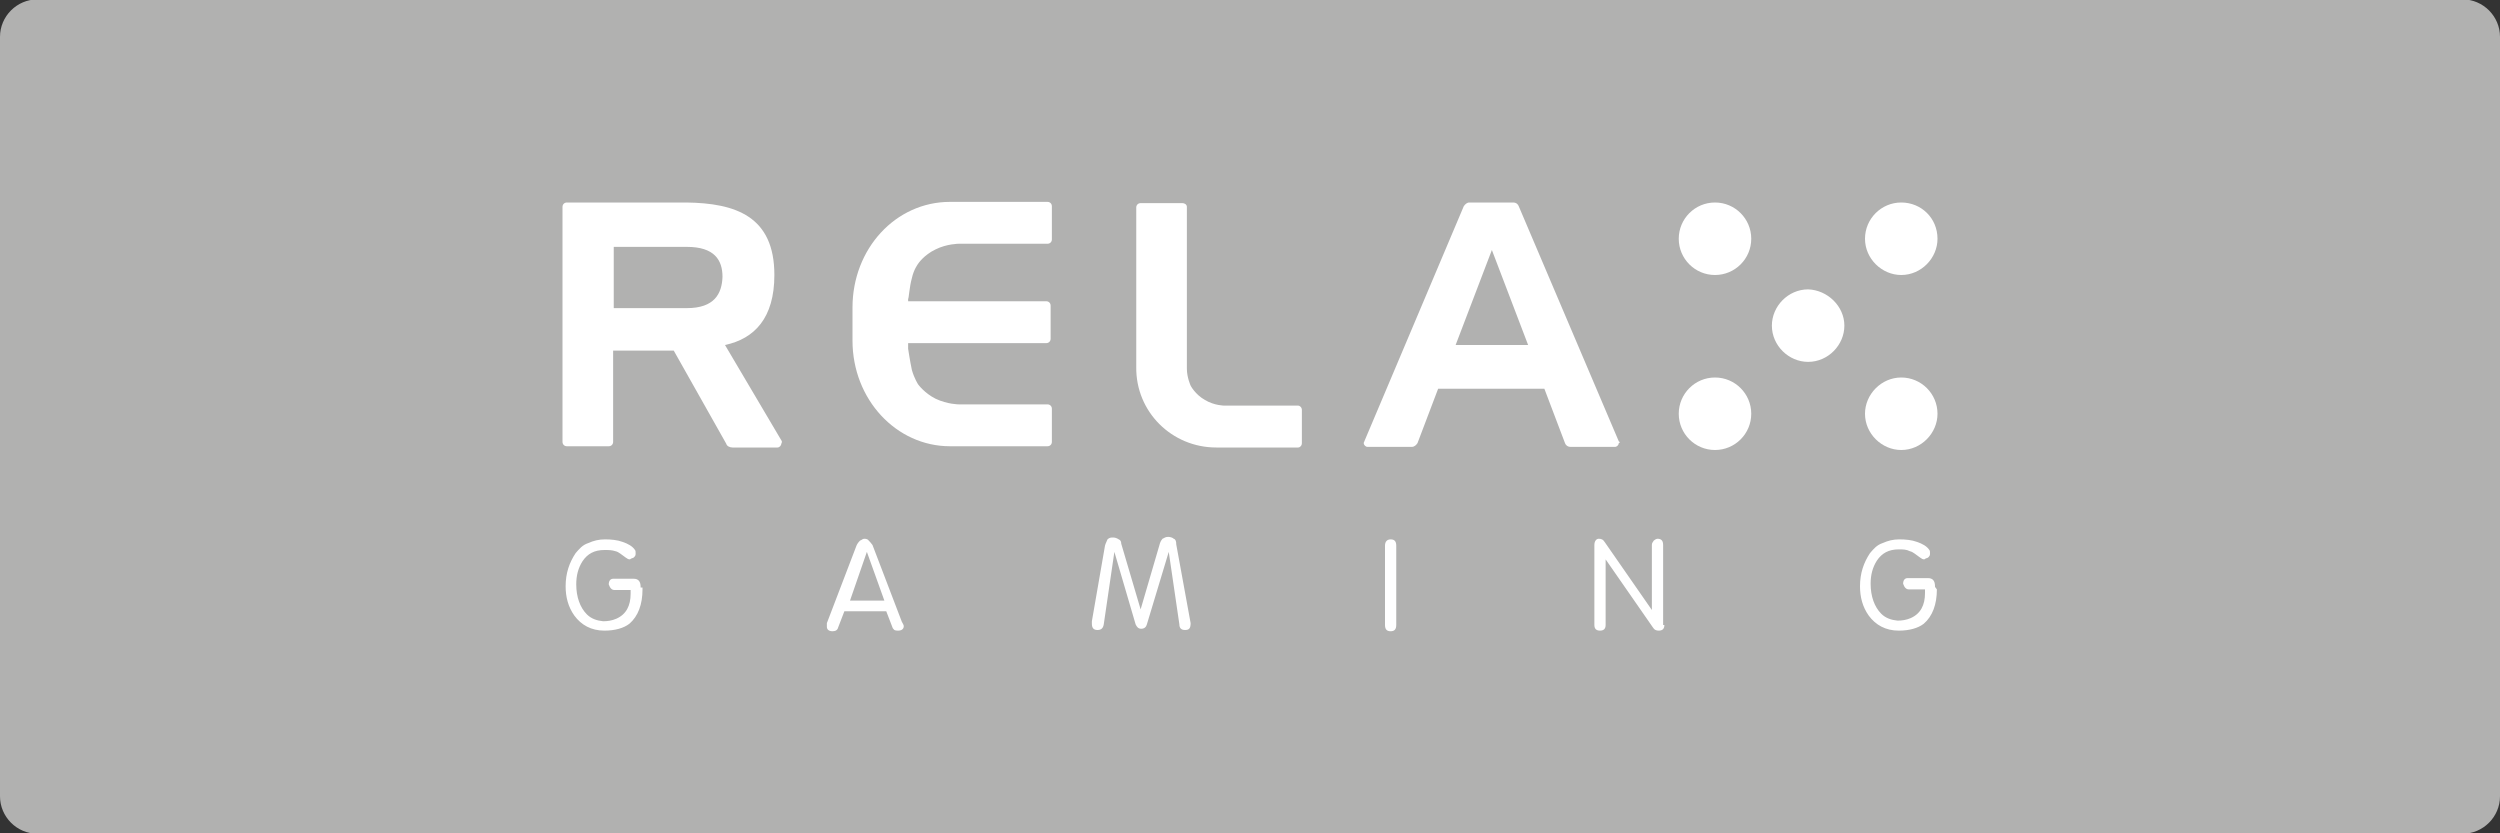 <?xml version="1.0" encoding="utf-8"?>
<!-- Generator: Adobe Illustrator 25.0.0, SVG Export Plug-In . SVG Version: 6.00 Build 0)  -->
<svg version="1.1" xmlns="http://www.w3.org/2000/svg" xmlns:xlink="http://www.w3.org/1999/xlink" x="0px" y="0px"
	 viewBox="0 0 400 133.3" style="enable-background:new 0 0 400 133.3;" xml:space="preserve">
<rect x="0" y="0" width="400" height="133.3" fill="#333333" stroke="none"/>
<style type="text/css">
	.st0{fill:#28272A;}
	.st1{fill:#B1B1B0;}
	.st2{fill:#232121;}
	.st3{fill-rule:evenodd;clip-rule:evenodd;fill:url(#Path_1_);}
	.st4{fill-rule:evenodd;clip-rule:evenodd;fill:url(#SVGID_4_);}
	.st5{fill-rule:evenodd;clip-rule:evenodd;fill:url(#Combined-Shape_5_);}
	.st6{fill:#FFFFFF;}
	.st7{fill-rule:evenodd;clip-rule:evenodd;fill:url(#Path_2_);}
	.st8{fill-rule:evenodd;clip-rule:evenodd;fill:url(#SVGID_6_);}
	.st9{fill-rule:evenodd;clip-rule:evenodd;fill:url(#Combined-Shape_6_);}
	.st10{fill-rule:evenodd;clip-rule:evenodd;fill:#586A6C;}
	.st11{fill:#586A6C;}
	.st12{fill-rule:evenodd;clip-rule:evenodd;fill:url(#Path_4_);}
	.st13{fill-rule:evenodd;clip-rule:evenodd;fill:url(#SVGID_7_);}
	.st14{fill-rule:evenodd;clip-rule:evenodd;fill:url(#Combined-Shape_7_);}
	.st15{fill-rule:evenodd;clip-rule:evenodd;fill:url(#Path_7_);}
	.st16{fill-rule:evenodd;clip-rule:evenodd;fill:url(#SVGID_8_);}
	.st17{fill-rule:evenodd;clip-rule:evenodd;fill:url(#Combined-Shape_8_);}
	.st18{fill-rule:evenodd;clip-rule:evenodd;fill:url(#Path_8_);}
	.st19{fill-rule:evenodd;clip-rule:evenodd;fill:url(#SVGID_10_);}
	.st20{fill-rule:evenodd;clip-rule:evenodd;fill:url(#Combined-Shape_9_);}
	.st21{fill-rule:evenodd;clip-rule:evenodd;fill:#C7C7C7;}
	.st22{fill:#C7C7C7;}
	.st23{fill-rule:evenodd;clip-rule:evenodd;fill:url(#Path_20_);}
	.st24{fill-rule:evenodd;clip-rule:evenodd;fill:url(#SVGID_11_);}
	.st25{fill-rule:evenodd;clip-rule:evenodd;fill:url(#Combined-Shape_20_);}
	.st26{fill-rule:evenodd;clip-rule:evenodd;fill:url(#Path_21_);}
	.st27{fill-rule:evenodd;clip-rule:evenodd;fill:url(#SVGID_12_);}
	.st28{fill-rule:evenodd;clip-rule:evenodd;fill:url(#Combined-Shape_21_);}
	.st29{fill:#78BD20;}
	.st30{clip-path:url(#SVGID_15_);}
	.st31{clip-path:url(#SVGID_17_);fill:#78BD20;}
	.st32{fill-rule:evenodd;clip-rule:evenodd;fill:#232323;}
	.st33{clip-path:url(#SVGID_19_);}
	.st34{clip-path:url(#SVGID_21_);}
	.st35{clip-path:url(#SVGID_23_);}
	.st36{clip-path:url(#SVGID_25_);}
	.st37{clip-path:url(#SVGID_27_);}
	.st38{clip-path:url(#SVGID_29_);}
	.st39{clip-path:url(#SVGID_31_);}
	.st40{clip-path:url(#SVGID_33_);fill:#78BD20;}
	.st41{clip-path:url(#SVGID_35_);}
	.st42{clip-path:url(#SVGID_37_);fill:#78BD20;}
	.st43{fill:#78BC43;}
	.st44{clip-path:url(#SVGID_39_);}
	.st45{clip-path:url(#SVGID_41_);fill:#78BC43;}
	.st46{clip-path:url(#SVGID_43_);}
	.st47{clip-path:url(#SVGID_45_);}
	.st48{clip-path:url(#SVGID_47_);}
	.st49{clip-path:url(#SVGID_49_);}
	.st50{clip-path:url(#SVGID_51_);}
	.st51{clip-path:url(#SVGID_53_);}
	.st52{clip-path:url(#SVGID_55_);}
	.st53{clip-path:url(#SVGID_57_);fill:#78BC43;}
	.st54{clip-path:url(#SVGID_59_);}
	.st55{clip-path:url(#SVGID_61_);fill:#78BC43;}
</style>
<g id="svg2" sodipodi:docname="Deposit-Logo-Master-File_[D]Tom Horn-A-light-01.eps" xmlns:cc="http://creativecommons.org/ns#" xmlns:dc="http://purl.org/dc/elements/1.1/" xmlns:inkscape="http://www.inkscape.org/namespaces/inkscape" xmlns:rdf="http://www.w3.org/1999/02/22-rdf-syntax-ns#" xmlns:sodipodi="http://sodipodi.sourceforge.net/DTD/sodipodi-0.dtd" xmlns:svg="http://www.w3.org/2000/svg">
	<path class="st1" d="M394,133.4H6c-3.3,0-6-2.7-6-6V5.9c0-3.3,2.7-6,6-6h388c3.3,0,6,2.7,6,6v121.5
		C400,130.7,397.3,133.4,394,133.4z"/>
	<g>
		<g>
			<g>
				<defs>
					<polygon id="SVGID_14_" points="345.2,1531.7 344.2,1531.7 344.2,1568.4 345.2,1568.4 345.2,1561.4 358.4,1561.4 358.4,1557.1 
						348.2,1557.1 348.2,1552.2 356.9,1552.2 356.9,1547.9 348.2,1547.9 348.2,1543.1 358.4,1543.1 358.4,1538.8 345.2,1538.8 					
						"/>
				</defs>
				<clipPath id="SVGID_4_">
					<use xlink:href="#SVGID_14_"  style="overflow:visible;"/>
				</clipPath>
				<g style="clip-path:url(#SVGID_4_);">
					<g>
						<defs>
							<rect id="SVGID_16_" x="-859.2" y="-890.9" width="1852.9" height="2542.9"/>
						</defs>
						<clipPath id="SVGID_6_">
							<use xlink:href="#SVGID_16_"  style="overflow:visible;"/>
						</clipPath>
					</g>
				</g>
			</g>
		</g>
		<g>
			<g>
				<defs>
					<polygon id="SVGID_18_" points="304.1,1552.7 300.4,1546.5 295.6,1538.9 295.5,1538.8 291.6,1538.8 291.6,1561.4 296,1561.4 
						296,1547.5 299.3,1552.9 304.6,1561.4 308.6,1561.4 308.6,1538.8 304.1,1538.8 					"/>
				</defs>
				<clipPath id="SVGID_7_">
					<use xlink:href="#SVGID_18_"  style="overflow:visible;"/>
				</clipPath>
				<g style="clip-path:url(#SVGID_7_);">
					<g>
						<defs>
							<rect id="SVGID_20_" x="-859.2" y="-890.9" width="1852.9" height="2542.9"/>
						</defs>
						<clipPath id="SVGID_8_">
							<use xlink:href="#SVGID_20_"  style="overflow:visible;"/>
						</clipPath>
					</g>
				</g>
			</g>
		</g>
		<g>
			<g>
				<defs>
					<polygon id="SVGID_22_" points="311.1,1561.4 325.7,1561.4 325.7,1557.1 315.5,1557.1 315.5,1552.2 324.2,1552.2 324.2,1547.9 
						315.5,1547.9 315.5,1543.1 325.7,1543.1 325.7,1538.8 311.1,1538.8 					"/>
				</defs>
				<clipPath id="SVGID_10_">
					<use xlink:href="#SVGID_22_"  style="overflow:visible;"/>
				</clipPath>
				<g style="clip-path:url(#SVGID_10_);">
					<g>
						<defs>
							<rect id="SVGID_24_" x="-859.2" y="-890.9" width="1852.9" height="2542.9"/>
						</defs>
						<clipPath id="SVGID_11_">
							<use xlink:href="#SVGID_24_"  style="overflow:visible;"/>
						</clipPath>
					</g>
				</g>
			</g>
		</g>
		<g>
			<g>
				<defs>
					<polygon id="SVGID_26_" points="327.5,1543.1 332.6,1543.1 332.6,1561.4 337,1561.4 337,1543.1 342.1,1543.1 342.1,1538.8 
						327.5,1538.8 					"/>
				</defs>
				<clipPath id="SVGID_12_">
					<use xlink:href="#SVGID_26_"  style="overflow:visible;"/>
				</clipPath>
				<g style="clip-path:url(#SVGID_12_);">
					<g>
						<defs>
							<rect id="SVGID_28_" x="-859.2" y="-890.9" width="1852.9" height="2542.9"/>
						</defs>
						<clipPath id="SVGID_15_">
							<use xlink:href="#SVGID_28_"  style="overflow:visible;"/>
						</clipPath>
					</g>
				</g>
			</g>
		</g>
		<g>
			<g>
				<defs>
					<polygon id="SVGID_30_" points="373.2,1552.7 369.5,1546.5 364.6,1538.9 364.6,1538.8 360.6,1538.8 360.6,1561.4 365,1561.4 
						365,1547.5 368.3,1552.9 373.6,1561.4 377.7,1561.4 377.7,1538.8 373.2,1538.8 					"/>
				</defs>
				<clipPath id="SVGID_17_">
					<use xlink:href="#SVGID_30_"  style="overflow:visible;"/>
				</clipPath>
				<g style="clip-path:url(#SVGID_17_);">
					<g>
						<defs>
							<rect id="SVGID_32_" x="-859.2" y="-890.9" width="1852.9" height="2542.9"/>
						</defs>
						<clipPath id="SVGID_19_">
							<use xlink:href="#SVGID_32_"  style="overflow:visible;"/>
						</clipPath>
					</g>
				</g>
			</g>
		</g>
		<g>
			<g>
				<defs>
					<polygon id="SVGID_34_" points="379.5,1538.8 379.5,1543.2 384.6,1543.2 384.6,1561.4 389,1561.4 389,1543.2 394.1,1543.2 
						394.1,1538.8 					"/>
				</defs>
				<clipPath id="SVGID_21_">
					<use xlink:href="#SVGID_34_"  style="overflow:visible;"/>
				</clipPath>
				<g class="st34">
					<g>
						<defs>
							<rect id="SVGID_36_" x="-859.2" y="-890.9" width="1852.9" height="2542.9"/>
						</defs>
						<clipPath id="SVGID_23_">
							<use xlink:href="#SVGID_36_"  style="overflow:visible;"/>
						</clipPath>
					</g>
				</g>
			</g>
		</g>
	</g>
	<g>
		<g>
			<g>
				<defs>
					<polygon id="SVGID_38_" points="453.3,1979.4 451.9,1979.4 451.9,2030.4 453.3,2030.4 453.3,2020.7 471.6,2020.7 471.6,2014.7 
						457.4,2014.7 457.4,2007.9 469.5,2007.9 469.5,2001.9 457.4,2001.9 457.4,1995.3 471.6,1995.3 471.6,1989.3 453.3,1989.3 					
						"/>
				</defs>
				<clipPath id="SVGID_25_">
					<use xlink:href="#SVGID_38_"  style="overflow:visible;"/>
				</clipPath>
				<g class="st36">
					<g>
						<defs>
							<rect id="SVGID_40_" x="-1219.5" y="-1385.3" width="2573.5" height="3531.8"/>
						</defs>
						<clipPath id="SVGID_27_">
							<use xlink:href="#SVGID_40_"  style="overflow:visible;"/>
						</clipPath>
					</g>
				</g>
			</g>
		</g>
		<g>
			<g>
				<defs>
					<polygon id="SVGID_42_" points="396.2,2008.6 391,2000 384.4,1989.4 384.2,1989.3 378.8,1989.3 378.8,2020.7 384.9,2020.7 
						384.9,2001.4 389.5,2008.9 396.9,2020.7 402.4,2020.7 402.4,1989.3 396.2,1989.3 					"/>
				</defs>
				<clipPath id="SVGID_29_">
					<use xlink:href="#SVGID_42_"  style="overflow:visible;"/>
				</clipPath>
				<g class="st38">
					<g>
						<defs>
							<rect id="SVGID_44_" x="-1219.5" y="-1385.3" width="2573.5" height="3531.8"/>
						</defs>
						<clipPath id="SVGID_31_">
							<use xlink:href="#SVGID_44_"  style="overflow:visible;"/>
						</clipPath>
					</g>
				</g>
			</g>
		</g>
		<g>
			<g>
				<defs>
					<polygon id="SVGID_46_" points="405.9,2020.7 426.2,2020.7 426.2,2014.7 412,2014.7 412,2007.9 424.1,2007.9 424.1,2001.9 
						412,2001.9 412,1995.3 426.2,1995.3 426.2,1989.3 405.9,1989.3 					"/>
				</defs>
				<clipPath id="SVGID_33_">
					<use xlink:href="#SVGID_46_"  style="overflow:visible;"/>
				</clipPath>
				<g style="clip-path:url(#SVGID_33_);">
					<g>
						<defs>
							<rect id="SVGID_48_" x="-1219.5" y="-1385.3" width="2573.5" height="3531.8"/>
						</defs>
						<clipPath id="SVGID_35_">
							<use xlink:href="#SVGID_48_"  style="overflow:visible;"/>
						</clipPath>
					</g>
				</g>
			</g>
		</g>
		<g>
			<g>
				<defs>
					<polygon id="SVGID_50_" points="428.7,1995.3 435.8,1995.3 435.8,2020.7 441.9,2020.7 441.9,1995.3 449,1995.3 449,1989.3 
						428.7,1989.3 					"/>
				</defs>
				<clipPath id="SVGID_37_">
					<use xlink:href="#SVGID_50_"  style="overflow:visible;"/>
				</clipPath>
				<g style="clip-path:url(#SVGID_37_);">
					<g>
						<defs>
							<rect id="SVGID_52_" x="-1219.5" y="-1385.3" width="2573.5" height="3531.8"/>
						</defs>
						<clipPath id="SVGID_39_">
							<use xlink:href="#SVGID_52_"  style="overflow:visible;"/>
						</clipPath>
					</g>
				</g>
			</g>
		</g>
		<g>
			<g>
				<defs>
					<polygon id="SVGID_54_" points="492.1,2008.6 487,2000 480.2,1989.4 480.2,1989.3 474.6,1989.3 474.6,2020.7 480.8,2020.7 
						480.8,2001.4 485.3,2008.9 492.7,2020.7 498.4,2020.7 498.4,1989.3 492.1,1989.3 					"/>
				</defs>
				<clipPath id="SVGID_41_">
					<use xlink:href="#SVGID_54_"  style="overflow:visible;"/>
				</clipPath>
				<g style="clip-path:url(#SVGID_41_);">
					<g>
						<defs>
							<rect id="SVGID_56_" x="-1219.5" y="-1385.3" width="2573.5" height="3531.8"/>
						</defs>
						<clipPath id="SVGID_43_">
							<use xlink:href="#SVGID_56_"  style="overflow:visible;"/>
						</clipPath>
					</g>
				</g>
			</g>
		</g>
		<g>
			<g>
				<defs>
					<polygon id="SVGID_58_" points="500.9,1989.3 500.9,1995.4 508,1995.4 508,2020.7 514.1,2020.7 514.1,1995.4 521.2,1995.4 
						521.2,1989.3 					"/>
				</defs>
				<clipPath id="SVGID_45_">
					<use xlink:href="#SVGID_58_"  style="overflow:visible;"/>
				</clipPath>
				<g class="st47">
					<g>
						<defs>
							<rect id="SVGID_60_" x="-1219.5" y="-1385.3" width="2573.5" height="3531.8"/>
						</defs>
						<clipPath id="SVGID_47_">
							<use xlink:href="#SVGID_60_"  style="overflow:visible;"/>
						</clipPath>
					</g>
				</g>
			</g>
		</g>
	</g>
	<g>
		<g>
			<g>
				<g>
					<path class="st6" d="M102.8,94.3c0,2.4-0.7,4.3-2.1,5.5c-0.9,0.7-2.3,1.1-4,1.1c-2.1,0-3.7-0.9-4.8-2.4c-1-1.4-1.4-3-1.4-4.7
						c0-2.1,0.6-3.8,1.6-5.3c0.6-0.7,1.1-1.3,2-1.6c0.9-0.4,1.7-0.6,2.7-0.6c1,0,2,0.1,2.8,0.4c0.9,0.3,1.6,0.7,2,1.3
						c0.1,0.1,0.1,0.3,0.1,0.6c0,0.3-0.1,0.4-0.3,0.6c-0.1,0.1-0.4,0.1-0.6,0.3c-0.3,0-0.4-0.1-0.7-0.3c-0.6-0.4-1.1-0.9-1.6-1
						C97.9,88,97.4,88,96.7,88c-1.6,0-2.7,0.6-3.5,1.8c-0.7,1.1-1,2.3-1,3.7c0,2,0.6,3.7,1.7,4.8c0.7,0.7,1.6,1,2.6,1.1
						c0.7,0,1.4-0.1,2.1-0.4c1.6-0.7,2.3-2.1,2.3-4v-0.6h-2.6c-0.4,0-0.7-0.3-0.9-0.9c0-0.6,0.3-0.9,0.7-0.9h3.3
						c0.7,0,1.1,0.4,1.1,1.3v0.1H102.8z"/>
					<path class="st6" d="M309.9,94.3c0,2.4-0.7,4.3-2.1,5.5c-0.9,0.7-2.3,1.1-4,1.1c-2.1,0-3.7-0.9-4.8-2.4c-1-1.4-1.4-3-1.4-4.7
						c0-2.1,0.6-3.8,1.6-5.3c0.6-0.7,1.1-1.3,2-1.6c0.9-0.4,1.7-0.6,2.7-0.6c1,0,2,0.1,2.8,0.4c0.9,0.3,1.6,0.7,2,1.3
						c0.1,0.1,0.1,0.3,0.1,0.6c0,0.3-0.1,0.4-0.3,0.6c-0.1,0.1-0.4,0.1-0.6,0.3c-0.3,0-0.4-0.1-0.7-0.3c-0.6-0.4-1.1-0.9-1.6-1
						c-0.6-0.3-1.1-0.3-1.8-0.3c-1.6,0-2.7,0.6-3.5,1.8c-0.7,1.1-1,2.3-1,3.7c0,2,0.6,3.7,1.7,4.8c0.7,0.7,1.6,1,2.6,1.1
						c0.7,0,1.4-0.1,2.1-0.4c1.6-0.7,2.3-2.1,2.3-4v-0.6h-2.6c-0.4,0-0.7-0.3-0.9-0.9c0-0.6,0.3-0.9,0.7-0.9h3.3
						c0.7,0,1.1,0.4,1.1,1.3v0.1L309.9,94.3L309.9,94.3z"/>
					<path class="st6" d="M190.5,99.7c0,0.9-0.3,1.1-0.9,1.1c-0.6,0-0.9-0.3-0.9-0.9l-1.7-11.6l-3.5,11.6c-0.1,0.4-0.4,0.7-0.9,0.7
						s-0.7-0.3-0.9-0.7l-3.4-11.6l-1.7,11.6c-0.1,0.6-0.4,0.9-1,0.9s-0.9-0.3-0.9-1c0-0.1,0-0.3,0-0.4l2.1-12.1
						c0.1-0.4,0.3-0.7,0.4-1c0.3-0.3,0.6-0.3,0.9-0.3s0.6,0.1,0.9,0.3c0.3,0.1,0.4,0.4,0.4,0.7l3.1,10.5l0,0l3.1-10.6
						c0.1-0.3,0.3-0.6,0.4-0.7c0.3-0.1,0.4-0.3,0.9-0.3c0.3,0,0.7,0.1,0.9,0.3c0.3,0.1,0.4,0.4,0.4,0.9L190.5,99.7z"/>
					<path class="st6" d="M223.4,100c0,0.7-0.3,1-0.9,1c-0.6,0-0.9-0.3-0.9-1V87.3c0-0.6,0.3-1,0.9-1c0.6,0,0.9,0.3,0.9,1V100z"/>
					<path class="st6" d="M266.3,100c0,0.6-0.3,0.9-0.9,0.9c-0.4,0-0.7-0.1-1-0.6l-7.5-10.8V100c0,0.6-0.3,0.9-0.9,0.9
						c-0.6,0-0.9-0.3-0.9-0.9V87.2c0-0.6,0.3-1,0.7-1s0.7,0.1,1,0.6l7.5,10.8l0,0V87.2c0-0.3,0.1-0.4,0.3-0.7
						c0.1-0.1,0.4-0.3,0.6-0.3c0.6,0,0.9,0.3,0.9,1V100C266.1,100,266.3,100,266.3,100z"/>
					<path class="st6" d="M144.6,100.2c0,0.4-0.3,0.7-0.9,0.7c-0.1,0-0.4,0-0.6-0.1c-0.1-0.1-0.3-0.3-0.3-0.4l-1-2.6h-6.7l-1,2.6
						c-0.1,0.4-0.4,0.6-0.9,0.6c-0.6,0-0.9-0.3-0.9-0.7c0-0.1,0-0.1,0-0.3v-0.3l4.7-12.3c0.1-0.3,0.3-0.6,0.6-0.9
						c0.3-0.1,0.4-0.3,0.7-0.3c0.3,0,0.6,0.1,0.7,0.3c0.1,0.1,0.4,0.4,0.6,0.7l4.7,12.3C144.6,100,144.6,100.1,144.6,100.2
						 M141.5,96.1l-2.8-7.8l0,0l-2.7,7.8H141.5z"/>
				</g>
				<g>
					<g>
						<circle class="st6" cx="274.4" cy="38.2" r="5.8"/>
						<path class="st6" d="M310,38.2c0,3.1-2.6,5.8-5.8,5.8c-3.1,0-5.8-2.6-5.8-5.8s2.6-5.8,5.8-5.8S310,34.9,310,38.2z"/>
						<circle class="st6" cx="274.4" cy="66.2" r="5.8"/>
						<path class="st6" d="M310,66.2c0,3.1-2.6,5.8-5.8,5.8c-3.1,0-5.8-2.6-5.8-5.8c0-3.1,2.6-5.8,5.8-5.8S310,63,310,66.2z"/>
						<path class="st6" d="M295.1,52.1c0,3.1-2.6,5.8-5.8,5.8c-3.1,0-5.8-2.6-5.8-5.8c0-3.1,2.6-5.8,5.8-5.8
							C292.4,46.4,295.1,49,295.1,52.1z"/>
					</g>
					<g>
						<path class="st6" d="M259,70.6L243,33l0,0c-0.1-0.3-0.4-0.6-0.9-0.6l0,0h-3.3h-0.4h-3.3l0,0c-0.4,0-0.7,0.3-0.9,0.6l0,0
							l-15.9,37.6c0,0.1-0.1,0.1-0.1,0.3c0,0.3,0.3,0.6,0.6,0.6h7.1c0.4,0,0.7-0.3,0.9-0.6l0,0l3.3-8.7h17l3.3,8.7l0,0
							c0.1,0.3,0.4,0.6,0.9,0.6h7.1c0.3,0,0.6-0.3,0.6-0.6C259.2,70.9,259.2,70.7,259,70.6z M232.9,55.2l5.8-15.2l5.8,15.2H232.9z"
							/>
						<path class="st6" d="M145.9,44.5c0.3-1.4,1-2.3,1-2.3s0.9-1.4,2.8-2.3c1.8-0.9,3.7-0.9,3.7-0.9h14.2c0.4,0,0.7-0.3,0.7-0.7
							v-5.3c0-0.4-0.3-0.7-0.7-0.7H152l0,0c-8.7,0-15.6,7.5-15.6,16.9v2.4v0.1v0.4v0.1v2.3c0,9.4,7,16.9,15.6,16.9l0,0h15.6
							c0.4,0,0.7-0.3,0.7-0.7v-5.3c0-0.4-0.3-0.7-0.7-0.7h-14.2c0,0-1.8,0-3.7-0.9c-1.8-0.9-2.8-2.3-2.8-2.3s-0.6-0.9-1-2.3
							c-0.3-1.4-0.6-3.4-0.6-3.4v-0.9h22.1c0.4,0,0.7-0.3,0.7-0.7v-5.3c0-0.4-0.3-0.7-0.7-0.7h-22.1v-0.4
							C145.4,47.9,145.5,45.9,145.9,44.5z"/>
						<path class="st6" d="M194.6,71.6h13.1c0.3,0,0.6-0.3,0.6-0.7v-5.3c0-0.4-0.3-0.7-0.6-0.7h-11.8c0,0-1.6,0-3.1-0.9
							c-1.6-0.9-2.3-2.3-2.3-2.3s-0.6-1.3-0.6-2.7c0-1.3,0-3,0-3v-3.8V33.1l0,0c0-0.4-0.4-0.6-0.7-0.6h-6.7c-0.4,0-0.7,0.3-0.7,0.7
							v0.1v18.9l0,0v2.4l0,0v4v0.1C181.7,65.9,187.5,71.6,194.6,71.6"/>
						<path class="st6" d="M125.1,70.6L125.1,70.6L116,55.2l0,0l0,0c4.7-1,7.9-4.3,7.9-11.2c0-9.4-6.2-11.5-14.1-11.6h-2H90.7
							c-0.4,0-0.7,0.3-0.7,0.7l0,0v37.6l0,0c0,0.4,0.3,0.7,0.7,0.7h6.7c0.4,0,0.7-0.3,0.7-0.7V56.1h9.7l8.4,14.9l0,0
							c0.1,0.4,0.6,0.6,1,0.6h7.2l0,0l0,0c0.3,0,0.6-0.3,0.6-0.6C125.1,70.9,125.1,70.7,125.1,70.6z M109.9,49.3h-2h-9.7v-9.8h9.7h2
							c4.4,0,5.7,2.1,5.7,4.8C115.5,47,114.3,49.3,109.9,49.3z"/>
					</g>
				</g>
			</g>
		</g>
	</g>
</g>
<g id="Layer_2">
</g>
</svg>
